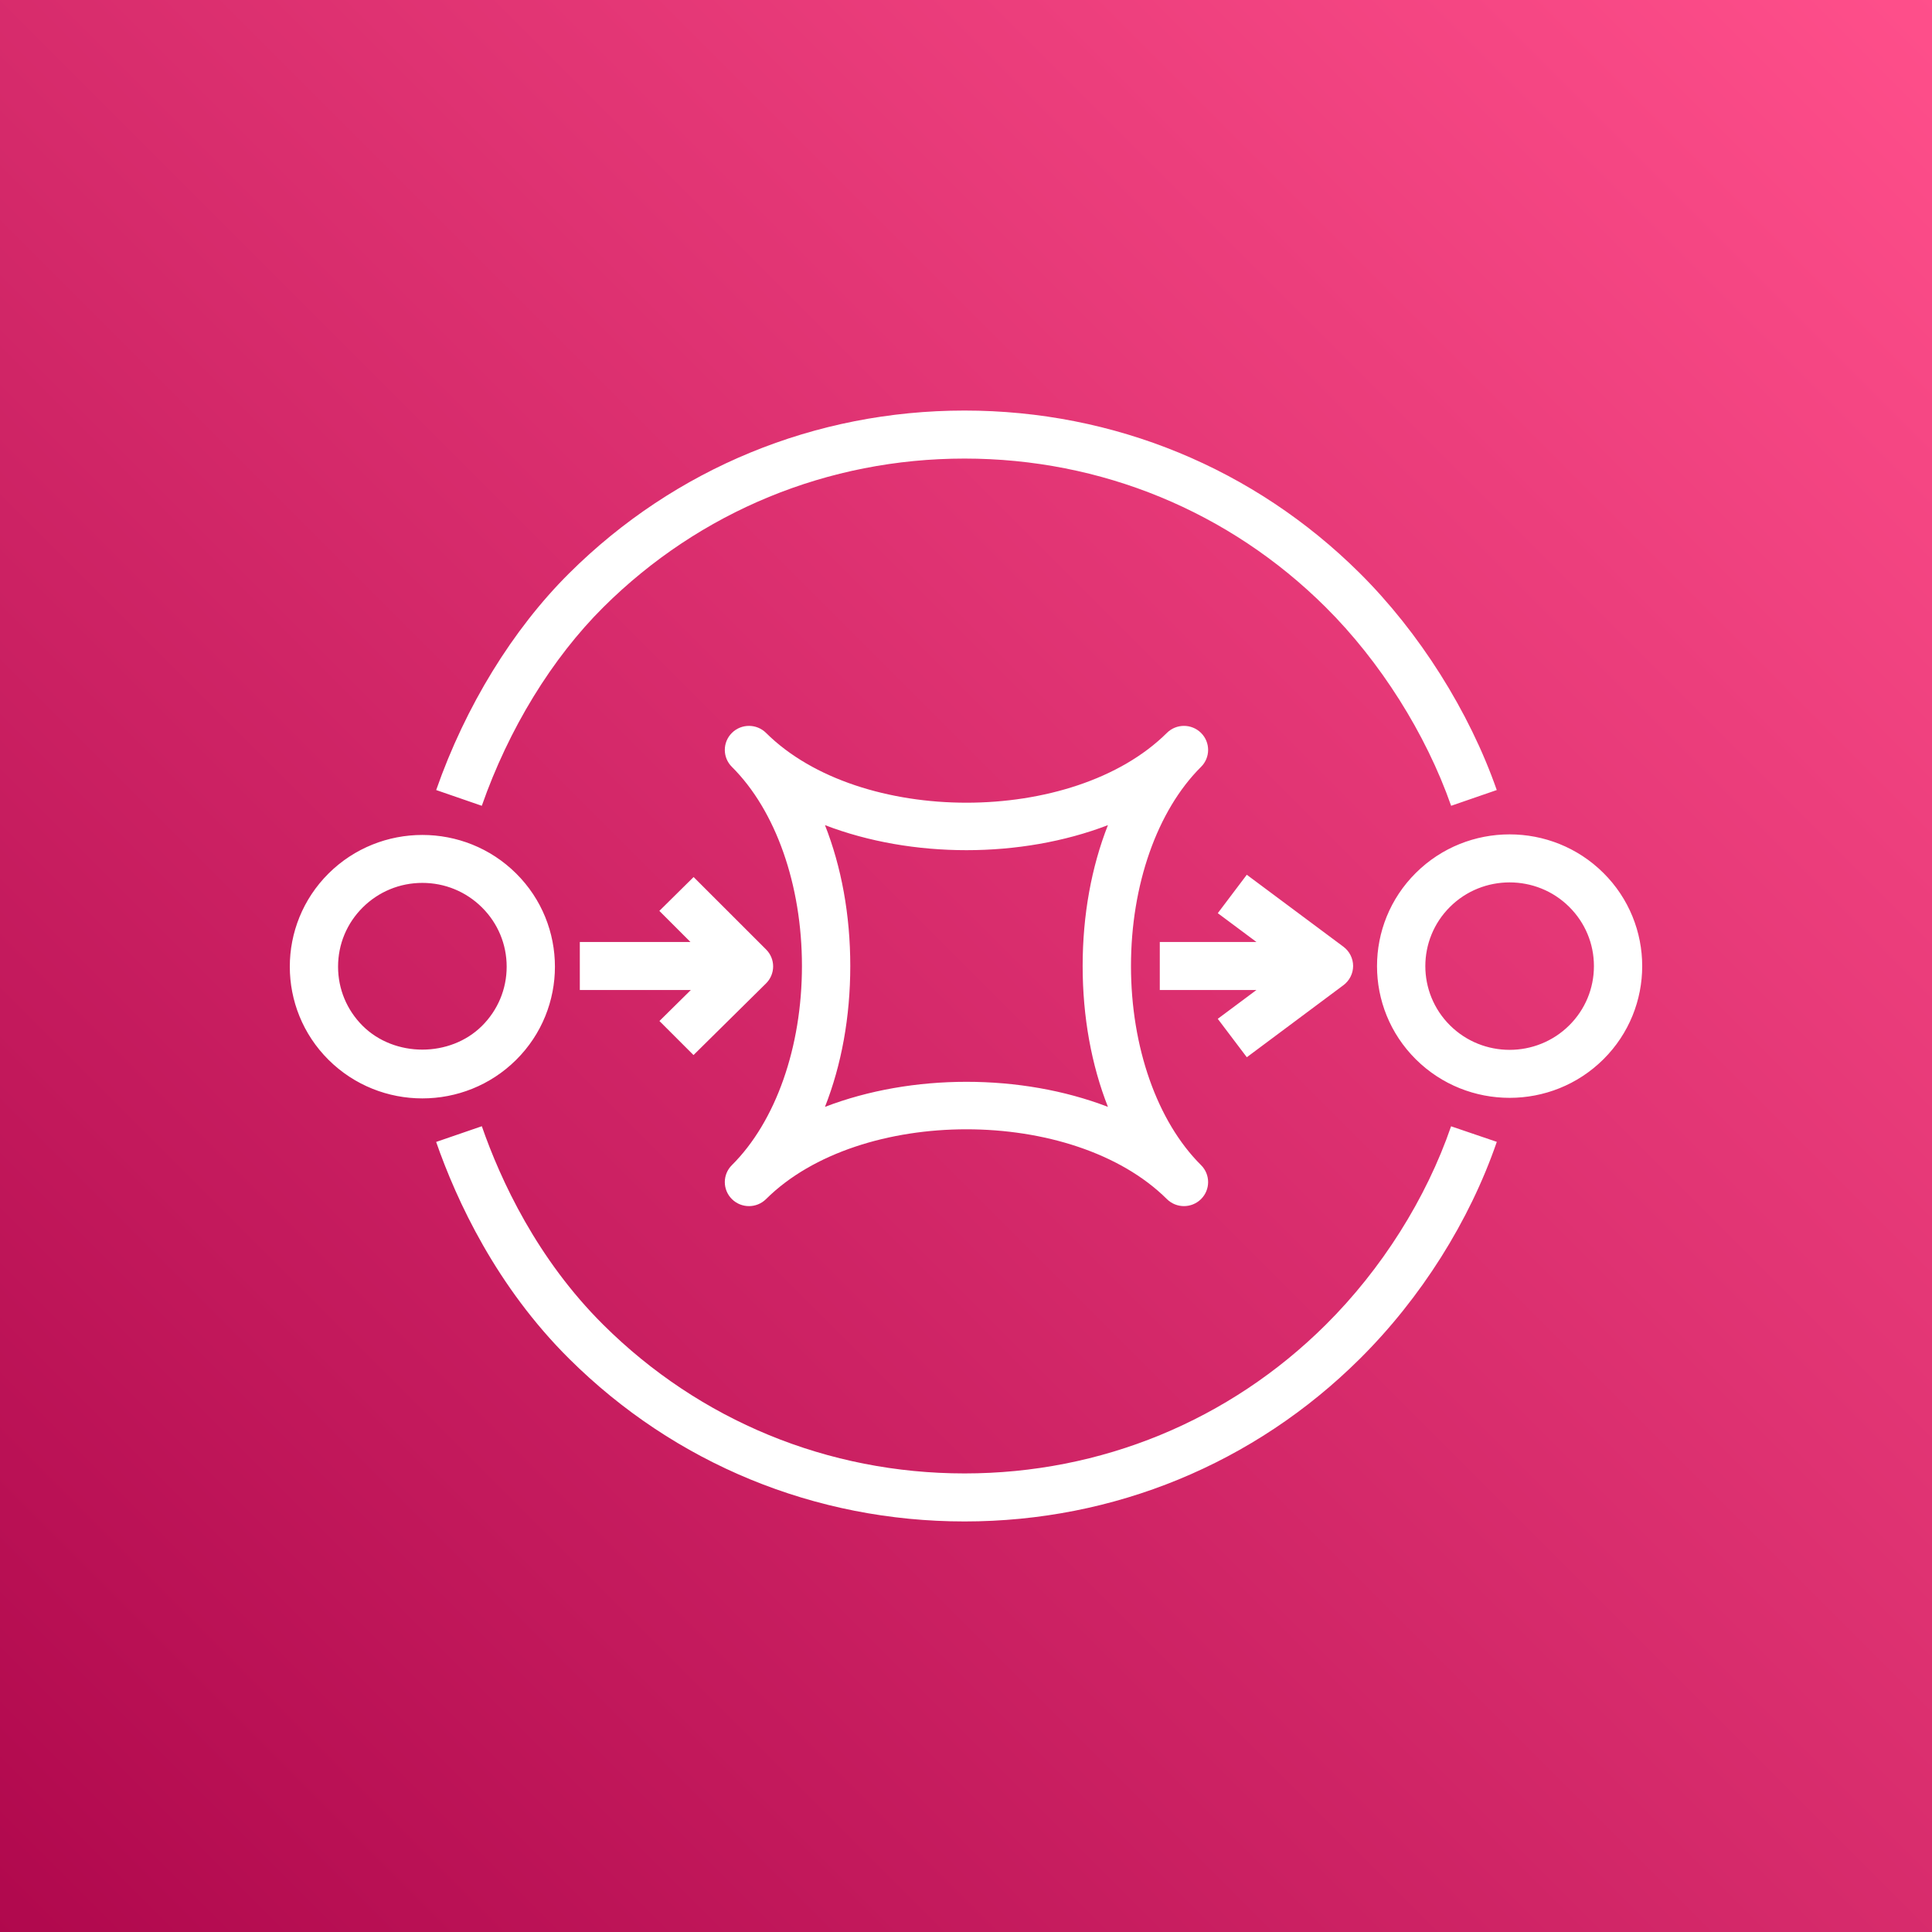<?xml version="1.0" encoding="UTF-8"?>
<svg width="256px" height="256px" viewBox="0 0 256 256" version="1.1" xmlns="http://www.w3.org/2000/svg" xmlns:xlink="http://www.w3.org/1999/xlink" preserveAspectRatio="xMidYMid">
    <rect x="0" y="0" width="256" height="256" fill="#333333" stroke="none"/>
    <title>AWS Simple Queue Service (SQS)</title>
    <defs>
        <linearGradient x1="0%" y1="100%" x2="100%" y2="0%" id="linearGradient-1">
            <stop stop-color="#B0084D" offset="0%"></stop>
            <stop stop-color="#FF4F8B" offset="100%"></stop>
        </linearGradient>
    </defs>
    <g>
        <rect fill="url(#linearGradient-1)" x="0" y="0" width="256" height="256"></rect>
        <path d="M91.894,139.801 L101.501,130.31 C102.103,129.715 102.442,128.907 102.445,128.064 C102.448,127.221 102.112,126.409 101.513,125.811 L91.907,116.212 L87.367,120.698 L91.488,124.818 L76.829,124.818 L76.829,131.182 L91.539,131.182 L87.379,135.289 L91.894,139.801 Z M165.209,140.09 L178.017,130.539 C178.817,129.938 179.295,128.996 179.295,127.997 C179.295,126.995 178.817,126.05 178.014,125.448 L165.206,115.91 L161.363,121 L166.486,124.818 L153.678,124.818 L153.678,131.182 L166.483,131.182 L161.36,135 L165.209,140.09 Z M112.666,128 C112.666,134.755 111.497,141.124 109.314,146.666 C115.074,144.452 121.571,143.345 128.062,143.345 C134.552,143.345 141.049,144.452 146.806,146.666 C144.626,141.124 143.457,134.755 143.457,128 C143.457,121.245 144.626,114.879 146.806,109.334 C135.289,113.759 120.835,113.759 109.314,109.334 C111.497,114.879 112.666,121.245 112.666,128 L112.666,128 Z M96.979,158.884 C96.355,158.263 96.041,157.449 96.041,156.634 C96.041,155.82 96.355,155.005 96.979,154.385 C102.791,148.61 106.262,138.744 106.262,128 C106.262,117.256 102.791,107.39 96.979,101.615 C96.355,100.995 96.041,100.18 96.041,99.366 C96.041,98.551 96.355,97.737 96.979,97.116 C98.231,95.872 100.255,95.872 101.507,97.116 C113.915,109.445 142.208,109.445 154.616,97.116 C155.868,95.872 157.892,95.872 159.144,97.116 C159.768,97.737 160.082,98.551 160.082,99.366 C160.082,100.18 159.768,100.995 159.144,101.615 C153.332,107.39 149.861,117.256 149.861,128 C149.861,138.744 153.332,148.61 159.144,154.385 C159.768,155.005 160.082,155.82 160.082,156.634 C160.082,157.449 159.768,158.263 159.144,158.884 C158.52,159.504 157.7,159.816 156.88,159.816 C156.06,159.816 155.241,159.504 154.616,158.884 C142.208,146.555 113.915,146.555 101.507,158.884 C100.255,160.128 98.231,160.128 96.979,158.884 L96.979,158.884 Z M211.203,128.016 C211.203,125.051 210.041,122.264 207.931,120.167 C205.753,118 202.891,116.922 200.031,116.922 C197.172,116.922 194.309,118 192.132,120.167 C187.774,124.494 187.774,131.535 192.132,135.865 C196.486,140.192 203.569,140.195 207.931,135.865 C210.041,133.768 211.203,130.981 211.203,128.016 L211.203,128.016 Z M212.458,140.364 C209.032,143.768 204.533,145.47 200.031,145.47 C195.529,145.47 191.03,143.768 187.604,140.364 C180.748,133.555 180.748,122.477 187.604,115.668 C194.46,108.853 205.609,108.859 212.458,115.668 C219.314,122.477 219.314,133.555 212.458,140.364 L212.458,140.364 Z M67.136,128.089 C67.136,125.124 65.974,122.337 63.864,120.24 C61.753,118.143 58.948,116.988 55.964,116.988 C52.983,116.988 50.178,118.143 48.065,120.24 C45.954,122.337 44.795,125.124 44.795,128.089 C44.795,131.051 45.954,133.838 48.065,135.938 C52.288,140.128 59.643,140.128 63.864,135.938 C65.974,133.838 67.136,131.051 67.136,128.089 L67.136,128.089 Z M68.391,140.437 C64.965,143.841 60.466,145.543 55.964,145.543 C51.465,145.543 46.966,143.841 43.537,140.437 C36.688,133.628 36.688,122.55 43.537,115.741 C50.393,108.933 61.539,108.933 68.391,115.741 C75.244,122.55 75.244,133.628 68.391,140.437 L68.391,140.437 Z M175.667,175.539 C162.884,188.244 145.884,195.237 127.805,195.237 C109.72,195.237 92.724,188.244 79.941,175.539 C71.174,166.831 66.348,156.424 63.844,149.231 L57.792,151.312 C60.517,159.138 65.785,170.474 75.413,180.038 C89.406,193.945 108.01,201.6 127.805,201.6 C147.597,201.6 166.201,193.945 180.194,180.038 C188.28,172.011 194.719,161.805 198.334,151.302 L192.276,149.24 C188.971,158.842 183.073,168.184 175.667,175.539 L175.667,175.539 Z M63.841,106.772 L57.796,104.685 C61.67,93.601 67.933,83.394 75.433,75.946 C89.419,62.052 108.017,54.4 127.805,54.4 C147.594,54.4 166.192,62.052 180.175,75.946 C188.068,83.788 194.687,94.262 198.328,104.685 L192.282,106.772 C188.942,97.228 182.881,87.632 175.647,80.445 C162.874,67.75 145.881,60.763 127.805,60.763 C109.727,60.763 92.737,67.75 79.96,80.445 C73.134,87.231 67.408,96.582 63.841,106.772 L63.841,106.772 Z" fill="#FFFFFF"></path>
    </g>
</svg>